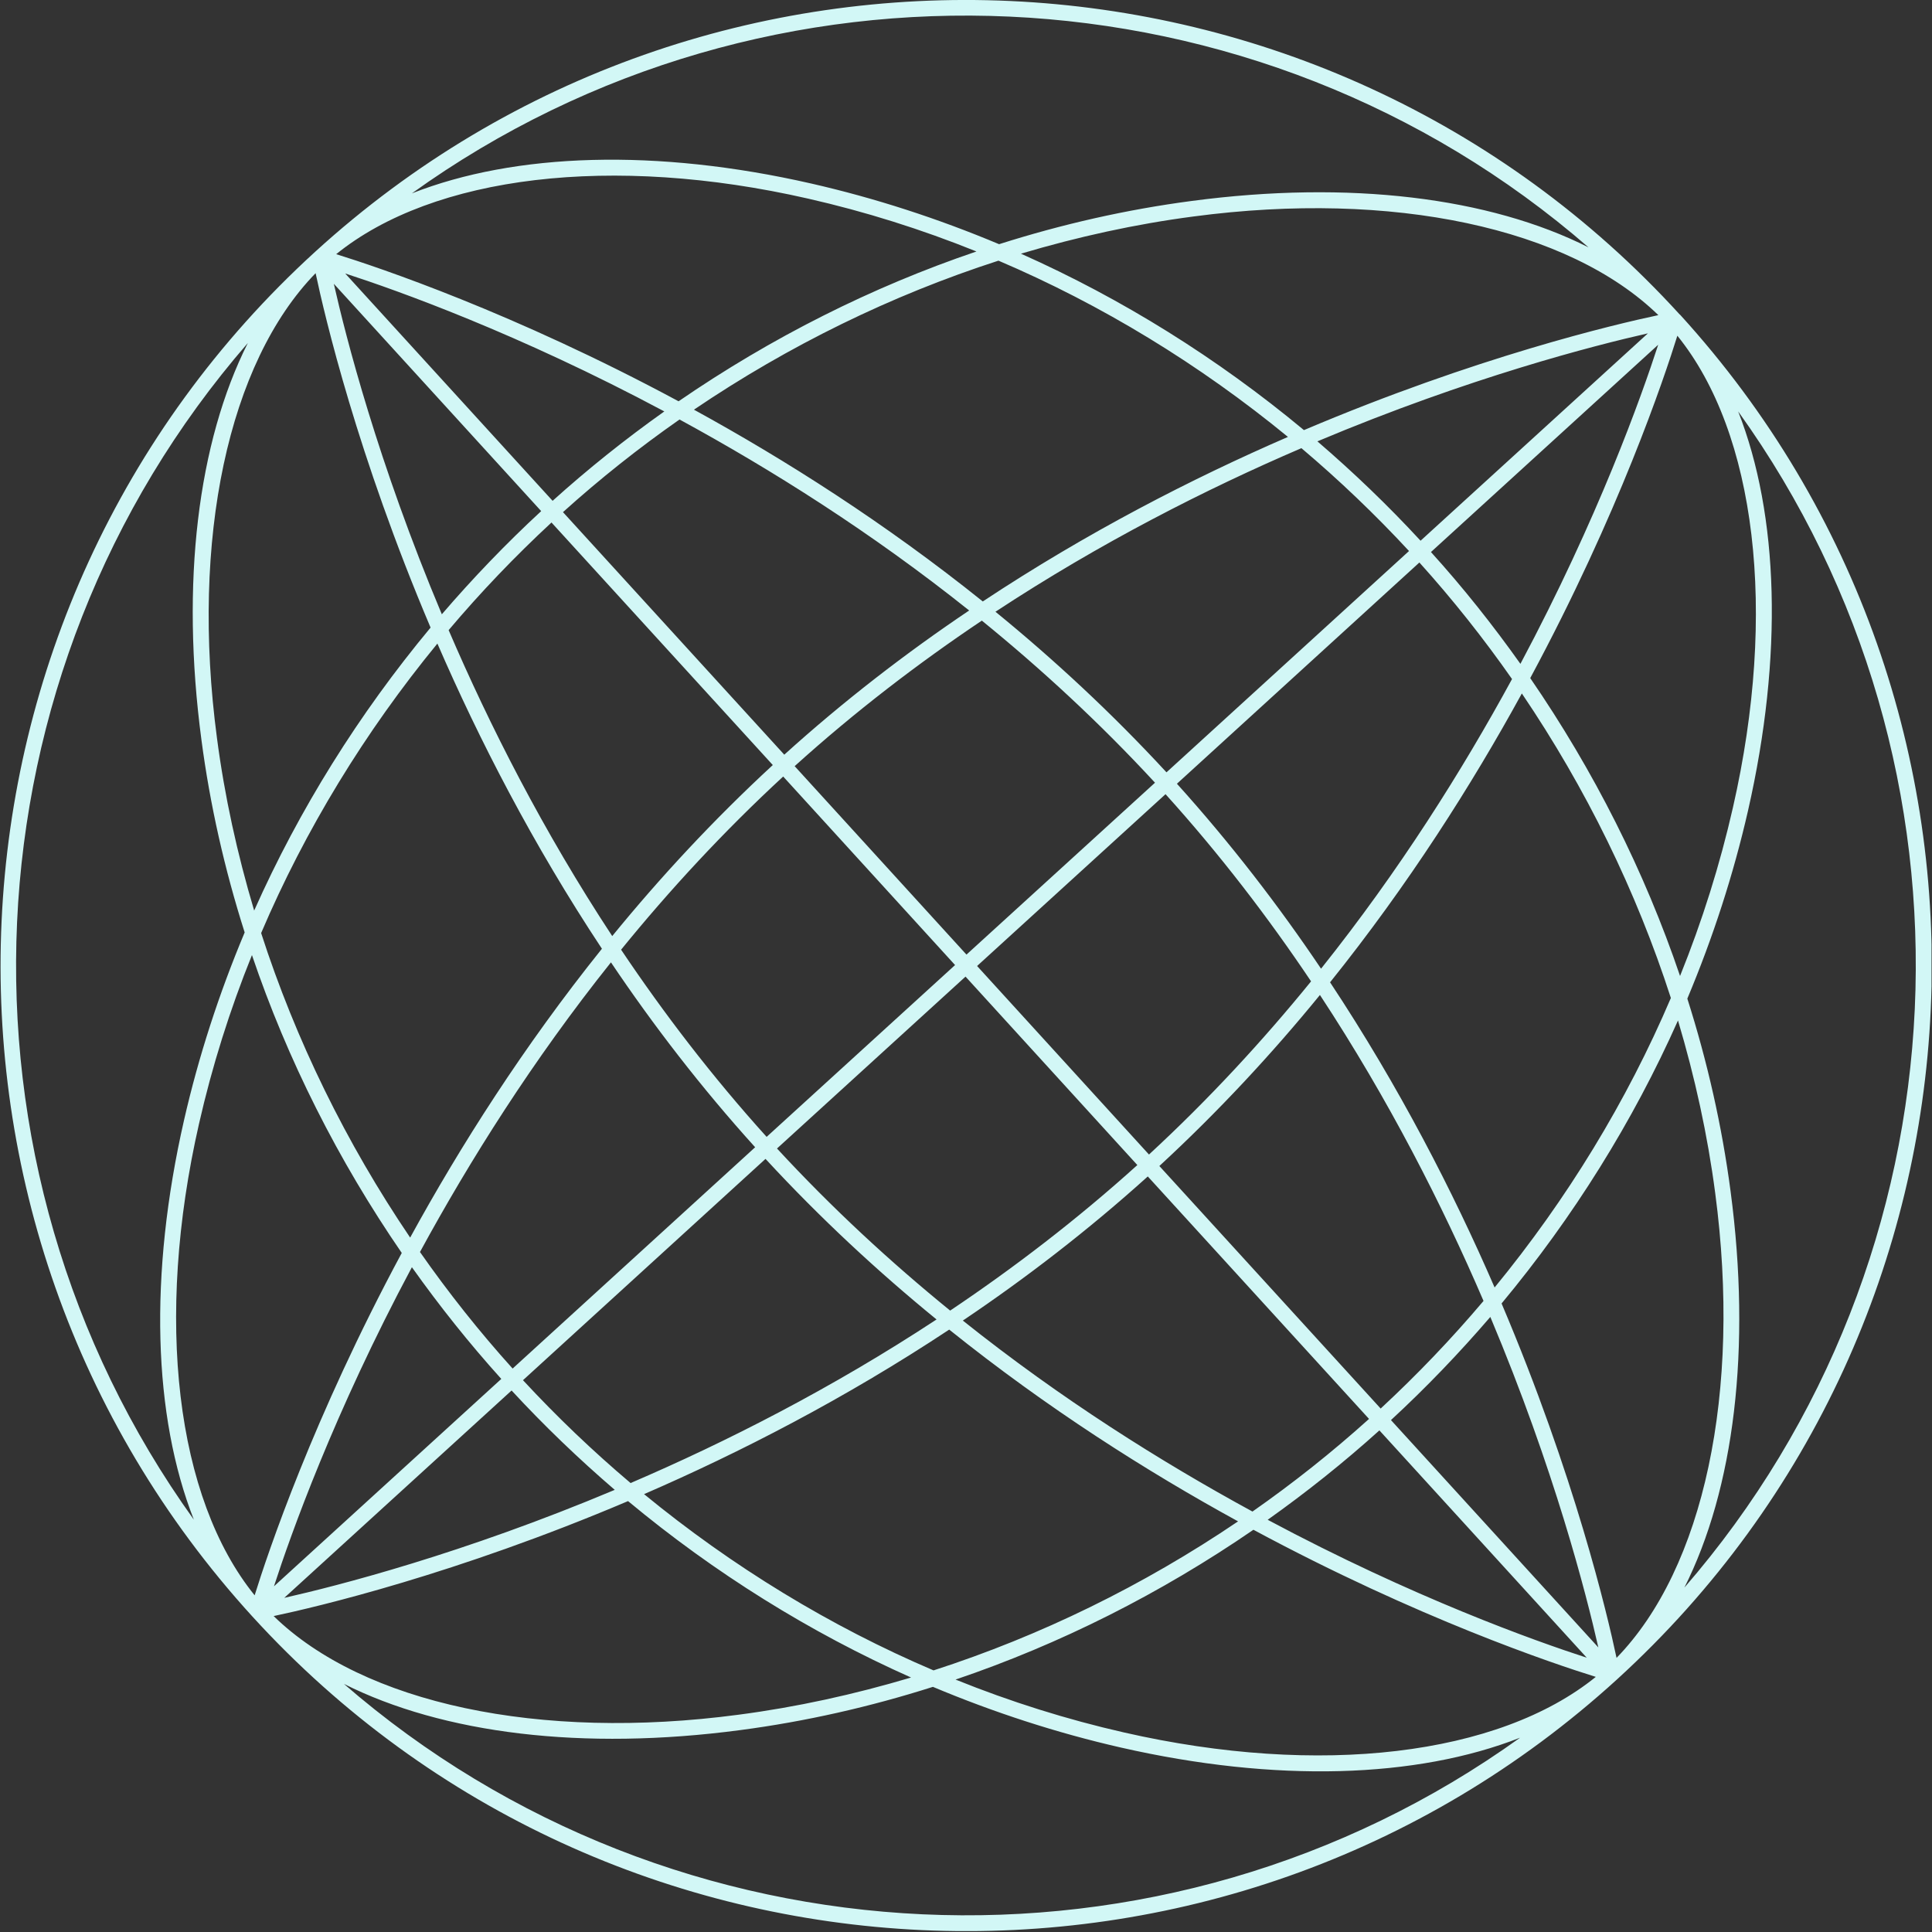 <svg width="122" height="122" viewBox="0 0 122 122" fill="none" xmlns="http://www.w3.org/2000/svg">
<rect x="0" y="0" width="122" height="122" fill="#333333" stroke="none"/>
<g clip-path="url(#clip0_1_463)">
<path d="M106.07 19.86C83.4 -4.99 44.75 -6.76 19.9 15.9C-4.95 38.57 -6.73 77.22 15.94 102.08C38.61 126.93 77.26 128.71 102.12 106.04C126.97 83.37 128.75 44.72 106.08 19.86H106.07ZM87.84 89.67C90.06 87.62 92.15 85.44 94.11 83.16C98.16 92.79 100.17 100.67 100.93 104.03L87.84 89.68V89.67ZM87.18 88.94L73.21 73.63C76.95 70.18 80.33 66.53 83.35 62.83C87.71 69.46 91.09 76.12 93.68 82.15C91.66 84.54 89.49 86.81 87.18 88.95V88.94ZM72.55 72.9L61.7 61L73.6 50.15C77.05 53.97 80.1 57.96 82.79 61.97C79.74 65.72 76.34 69.41 72.56 72.9H72.55ZM74.32 49.49L89.63 35.52C91.74 37.86 93.69 40.32 95.48 42.88C92.34 48.65 88.37 54.97 83.42 61.17C80.75 57.2 77.72 53.26 74.31 49.48L74.32 49.49ZM90.36 34.86L104.71 21.77C103.65 25.04 100.92 32.71 96.01 41.92C94.27 39.47 92.39 37.1 90.36 34.86ZM89.7 34.14C87.65 31.92 85.47 29.83 83.19 27.87C92.82 23.82 100.7 21.81 104.06 21.05L89.71 34.14H89.7ZM88.97 34.8L73.66 48.77C70.21 45.03 66.56 41.65 62.86 38.63C69.49 34.27 76.15 30.89 82.18 28.3C84.57 30.32 86.84 32.49 88.98 34.8H88.97ZM72.93 49.43L61.03 60.28L50.18 48.38C54 44.93 57.99 41.88 62 39.19C65.75 42.24 69.44 45.64 72.93 49.42V49.43ZM49.52 47.65L35.55 32.34C37.89 30.23 40.35 28.28 42.91 26.49C48.68 29.63 55 33.6 61.2 38.55C57.23 41.22 53.29 44.25 49.52 47.66V47.65ZM34.89 31.62L21.8 17.27C25.07 18.33 32.74 21.06 41.95 25.98C39.5 27.72 37.14 29.6 34.89 31.63V31.62ZM34.17 32.28C31.95 34.33 29.86 36.51 27.9 38.79C23.85 29.16 21.84 21.28 21.08 17.92L34.17 32.27V32.28ZM34.83 33L48.8 48.31C45.06 51.76 41.68 55.41 38.66 59.11C34.3 52.48 30.92 45.82 28.33 39.79C30.35 37.4 32.52 35.13 34.83 32.99V33ZM49.46 49.04L60.31 60.94L48.41 71.79C44.96 67.97 41.91 63.98 39.22 59.97C42.27 56.22 45.67 52.53 49.45 49.04H49.46ZM47.68 72.45L32.37 86.42C30.26 84.08 28.31 81.62 26.52 79.06C29.66 73.29 33.63 66.97 38.58 60.77C41.25 64.74 44.28 68.68 47.69 72.45H47.68ZM31.65 87.08L17.3 100.17C18.36 96.9 21.09 89.23 26.01 80.02C27.75 82.47 29.63 84.83 31.66 87.08H31.65ZM32.31 87.81C34.36 90.03 36.54 92.12 38.82 94.08C29.19 98.13 21.31 100.14 17.95 100.9L32.3 87.81H32.31ZM33.03 87.15L48.34 73.18C51.79 76.92 55.44 80.3 59.14 83.32C52.51 87.68 45.85 91.06 39.82 93.65C37.43 91.63 35.16 89.46 33.02 87.15H33.03ZM49.07 72.52L60.97 61.67L71.82 73.57C68 77.02 64.01 80.07 60 82.76C56.25 79.71 52.56 76.31 49.07 72.53V72.52ZM72.48 74.29L86.45 89.6C84.11 91.71 81.65 93.66 79.09 95.45C73.32 92.31 67 88.34 60.8 83.39C64.77 80.72 68.71 77.69 72.49 74.28L72.48 74.29ZM87.11 90.33L100.2 104.68C96.93 103.62 89.26 100.89 80.05 95.97C82.5 94.23 84.86 92.35 87.11 90.32V90.33ZM94.82 82.31C99.36 76.85 103.12 70.82 105.96 64.44C107.03 68.03 107.83 71.67 108.31 75.34C109.98 87.91 107.59 99.03 102.08 104.69C101.5 101.95 99.44 93.19 94.82 82.31ZM94.38 81.3C91.76 75.26 88.36 68.63 83.99 62.03C88.94 55.86 92.94 49.56 96.1 43.79C100.15 49.77 103.33 56.27 105.51 63.02C102.73 69.54 98.96 75.72 94.38 81.3ZM96.63 42.82C102.23 32.41 105.09 23.87 105.92 21.2C110.89 27.34 112.25 38.63 109.43 50.99C108.61 54.6 107.49 58.16 106.09 61.63C103.85 55.02 100.65 48.67 96.63 42.82ZM82.34 27.16C76.88 22.62 70.85 18.86 64.47 16.02C68.06 14.95 71.7 14.15 75.37 13.67C87.94 12 99.06 14.39 104.72 19.9C101.98 20.48 93.22 22.54 82.34 27.16ZM81.33 27.59C75.29 30.21 68.66 33.61 62.06 37.98C55.89 33.03 49.59 29.03 43.82 25.87C49.8 21.82 56.3 18.64 63.05 16.46C69.57 19.24 75.75 23.01 81.33 27.59ZM42.85 25.34C32.44 19.74 23.9 16.88 21.23 16.05C27.37 11.08 38.66 9.72 51.02 12.54C54.63 13.36 58.19 14.48 61.66 15.88C55.05 18.12 48.7 21.32 42.85 25.34ZM27.19 39.63C22.65 45.09 18.89 51.12 16.05 57.5C14.98 53.91 14.18 50.27 13.7 46.6C12.03 34.03 14.42 22.91 19.93 17.25C20.51 19.99 22.57 28.75 27.19 39.63ZM27.62 40.64C30.24 46.68 33.64 53.31 38.01 59.91C33.06 66.08 29.06 72.38 25.9 78.15C21.85 72.17 18.67 65.67 16.49 58.92C19.27 52.4 23.04 46.22 27.62 40.64ZM25.37 79.12C19.77 89.53 16.91 98.07 16.08 100.74C11.11 94.6 9.75 83.31 12.57 70.95C13.39 67.34 14.51 63.78 15.91 60.31C18.15 66.92 21.35 73.27 25.37 79.12ZM39.66 94.79C45.12 99.33 51.15 103.09 57.53 105.93C53.94 107 50.3 107.8 46.63 108.28C34.06 109.95 22.94 107.57 17.28 102.05C20.02 101.47 28.78 99.41 39.66 94.79ZM40.67 94.35C46.71 91.73 53.34 88.33 59.94 83.96C66.11 88.91 72.41 92.91 78.18 96.07C72.2 100.12 65.7 103.3 58.95 105.48C52.43 102.7 46.25 98.93 40.67 94.35ZM79.15 96.6C89.56 102.2 98.1 105.06 100.77 105.89C94.63 110.86 83.34 112.22 70.98 109.4C67.37 108.58 63.81 107.46 60.34 106.06C66.95 103.82 73.3 100.62 79.15 96.6ZM106.35 100.28C109.51 94.01 110.6 85.16 109.28 75.22C108.74 71.12 107.82 67.05 106.55 63.06C108.17 59.2 109.46 55.23 110.38 51.2C112.61 41.42 112.33 32.52 109.76 25.98C125.91 48.46 124.49 79.37 106.34 100.28H106.35ZM100.31 15.62C94.04 12.46 85.19 11.37 75.25 12.69C71.15 13.23 67.08 14.15 63.09 15.42C59.23 13.8 55.26 12.51 51.23 11.59C41.45 9.36 32.55 9.64 26.01 12.21C48.5 -3.95 79.41 -2.53 100.31 15.62ZM15.65 21.66C12.49 27.94 11.4 36.78 12.72 46.72C13.26 50.82 14.18 54.89 15.45 58.88C13.83 62.74 12.54 66.71 11.62 70.74C9.39 80.52 9.67 89.42 12.24 95.96C-3.92 73.47 -2.5 42.57 15.65 21.66ZM21.69 106.32C27.97 109.48 36.81 110.57 46.75 109.25C50.85 108.71 54.92 107.79 58.91 106.52C62.77 108.14 66.74 109.43 70.77 110.35C80.55 112.58 89.45 112.3 95.99 109.73C73.51 125.88 42.6 124.46 21.69 106.31V106.32Z" fill="#D2F7F6"/>
</g>
<defs>
<clipPath id="clip0_1_463">
<rect width="121.94" height="121.94" fill="white" transform="translate(0.03)"/>
</clipPath>
</defs>
</svg>
